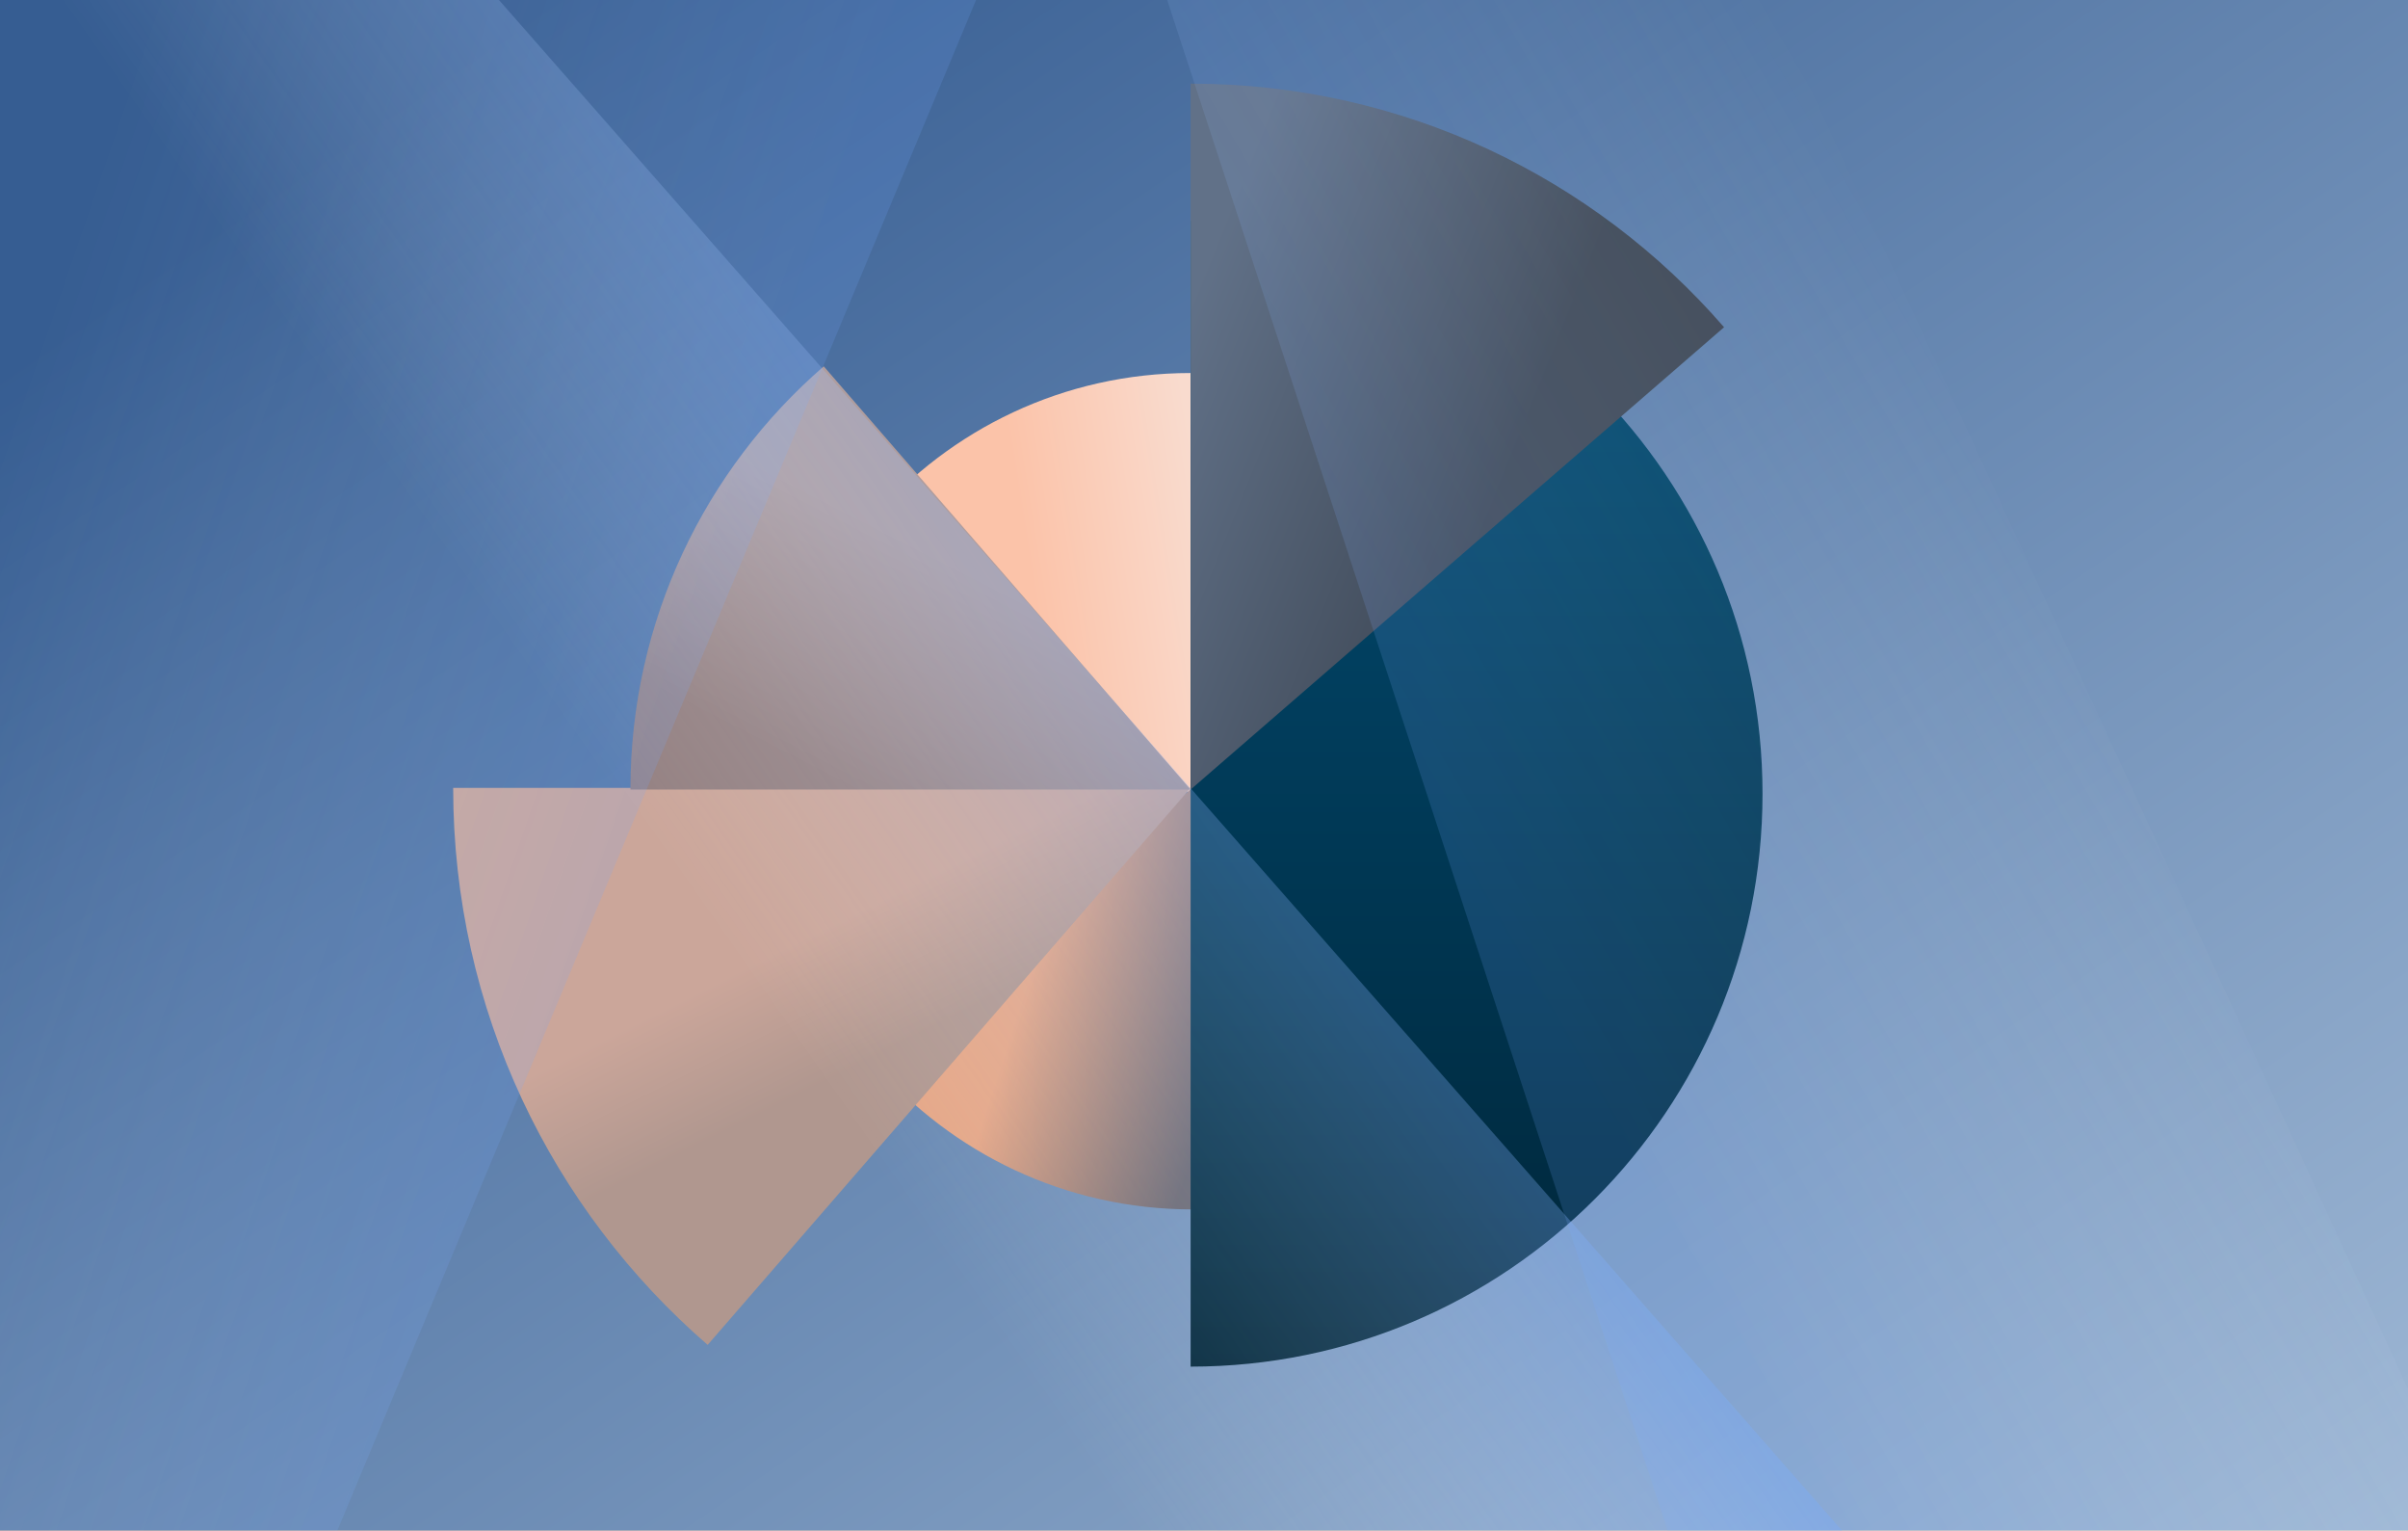 <svg xmlns="http://www.w3.org/2000/svg" width="1440" height="915" viewBox="0 0 1440 915">
  <defs>
    <linearGradient id="euroopa-suured-a" x1="101.512%" x2="9.248%" y1="100%" y2="14.311%">
      <stop offset="0%" stop-color="#F3CD9C"/>
      <stop offset="100%" stop-color="#D27D5B"/>
    </linearGradient>
    <linearGradient id="euroopa-suured-b" x1="101.512%" x2="9.248%" y1="100%" y2="14.311%">
      <stop offset="0%" stop-color="#A0B9D6"/>
      <stop offset="100%" stop-color="#365D92"/>
    </linearGradient>
    <linearGradient id="euroopa-suured-c" x1="-5.038%" x2="50%" y1="38.291%" y2="50%">
      <stop offset="0%" stop-color="#F9DBCE"/>
      <stop offset="100%" stop-color="#FBC3A9"/>
    </linearGradient>
    <linearGradient id="euroopa-suured-d" x1="50%" x2="-8.974%" y1="58.166%" y2="32.614%">
      <stop offset="0%" stop-color="#E5A686"/>
      <stop offset="100%" stop-color="#68656E"/>
    </linearGradient>
    <linearGradient id="euroopa-suured-e" x1="18.314%" x2="37.696%" y1="60.737%" y2="73.5%">
      <stop offset="0%" stop-color="#CBA69A"/>
      <stop offset="100%" stop-color="#B0978F"/>
    </linearGradient>
    <linearGradient id="euroopa-suured-f" x1="0%" x2="45.225%" y1="39.168%" y2="69.747%">
      <stop offset="0%" stop-color="#948182"/>
      <stop offset="100%" stop-color="#AF9D9E"/>
    </linearGradient>
    <linearGradient id="euroopa-suured-g" x1="50%" x2="50%" y1="0%" y2="100%">
      <stop offset="0%" stop-color="#002538"/>
      <stop offset="100%" stop-color="#014F77"/>
    </linearGradient>
    <linearGradient id="euroopa-suured-h" x1="0%" x2="56.342%" y1="31.042%" y2="61.106%">
      <stop offset="0%" stop-color="#617188"/>
      <stop offset="100%" stop-color="#3F4957"/>
    </linearGradient>
    <linearGradient id="euroopa-suured-i" x1="75.028%" x2="36.278%" y1="44.735%" y2="72.155%">
      <stop offset="0%" stop-color="#FFF" stop-opacity="0"/>
      <stop offset="100%" stop-color="#73A8FF" stop-opacity=".169"/>
    </linearGradient>
    <linearGradient id="euroopa-suured-j" x1="57.218%" x2="30.447%" y1="36.03%" y2="53.695%">
      <stop offset="0%" stop-color="#FFF" stop-opacity="0"/>
      <stop offset="100%" stop-color="#73A8FF" stop-opacity=".348"/>
    </linearGradient>
  </defs>
  <g fill="none" fill-rule="evenodd">
    <rect width="1440" height="925" fill="url(#euroopa-suured-a)"/>
    <rect width="1440" height="925" fill="url(#euroopa-suured-b)"/>
    <g transform="matrix(1 0 0 -1 271 817)">
      <path fill="url(#euroopa-suured-c)" d="M441,428.962 C394.903,375.691 326.877,342 251,342 L251,594 L441,428.962 Z" transform="rotate(180 346 468)"/>
      <path fill="url(#euroopa-suured-d)" d="M442,180.962 C395.903,127.691 327.877,94 252,94 L252,346 L442,180.962 Z" transform="matrix(-1 0 0 1 694 0)"/>
      <path fill="url(#euroopa-suured-e)" d="M387,111.184 C306.208,17.959 186.984,-41 54,-41 L54,400 L387,111.184 Z" transform="rotate(-90 220.5 179.5)"/>
      <path fill="url(#euroopa-suured-f)" d="M400,419.605 C338.618,348.788 248.036,304 147,304 L147,639 L400,419.605 Z" transform="matrix(0 1 1 0 -198 198)"/>
      <path fill="url(#euroopa-suured-g)" d="M441,685 C629.881,685 783,531.658 783,342.5 C783,153.342 629.881,0 441,0 L441,685 Z"/>
      <path fill="url(#euroopa-suured-h)" d="M760,490.628 C682.605,401.419 568.393,345 441,345 L441,767 L760,490.628 Z" transform="matrix(1 0 0 -1 0 1112)"/>
    </g>
    <g transform="rotate(180 765 524)">
      <polygon fill="url(#euroopa-suured-i)" points="360 22 832 1048.5 314 982.5 0 22.5" transform="rotate(180 416 535.25)"/>
      <polygon fill="url(#euroopa-suured-i)" points="1073.078 130.233 1762.06 824.678 1345.883 1251.691 918.436 306.843" transform="rotate(47 1340.248 690.962)"/>
      <polygon fill="url(#euroopa-suured-j)" points="478.5 5 1152.852 64.958 1530 1084 1254 1073.5 378 75.5"/>
    </g>
  </g>
</svg>
